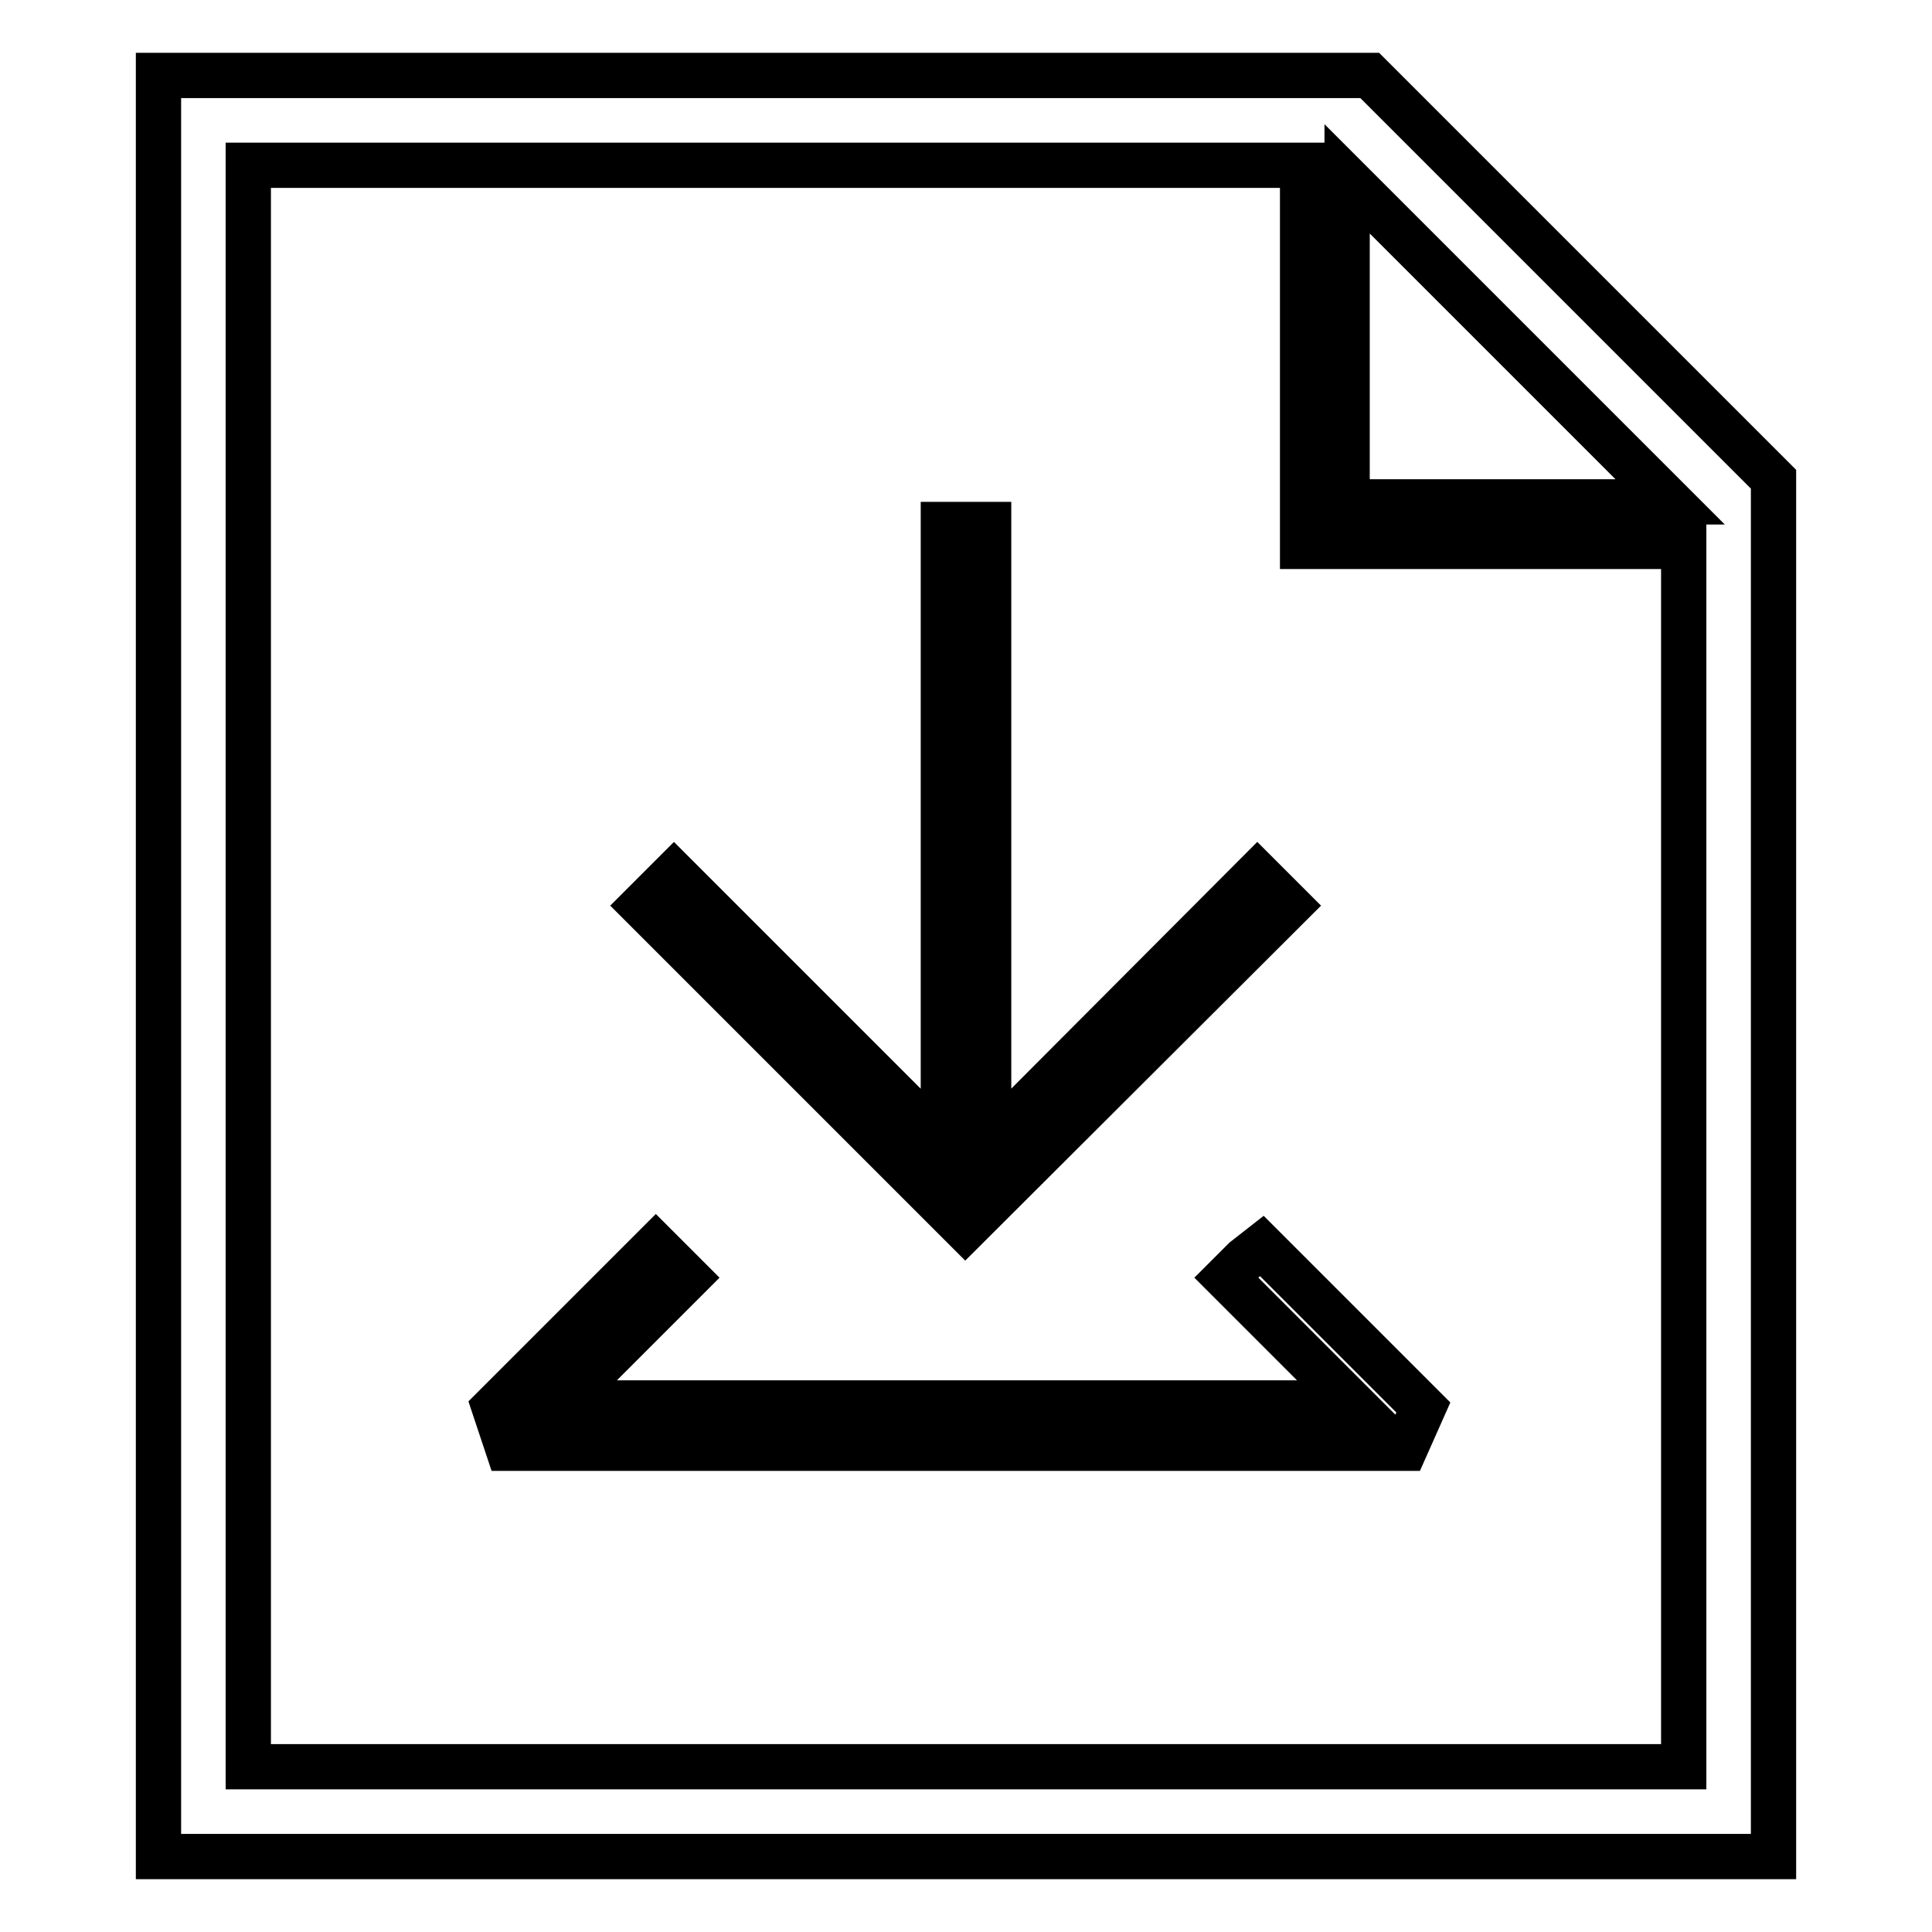 <?xml version="1.0" encoding="utf-8"?>
<!-- Svg Vector Icons : http://www.onlinewebfonts.com/icon -->
<!DOCTYPE svg PUBLIC "-//W3C//DTD SVG 1.1//EN" "http://www.w3.org/Graphics/SVG/1.1/DTD/svg11.dtd">
<svg version="1.1" xmlns="http://www.w3.org/2000/svg" xmlns:xlink="http://www.w3.org/1999/xlink" x="0px" y="0px" viewBox="0 0 256 256" enable-background="new 0 0 256 256" xml:space="preserve">
<g> <path stroke-width="6" fill-opacity="0" stroke="#000000"  d="M235,63.5L181.5,10H21v236h214V63.5z M32.9,234.1V21.9h139.7v50.5h50.5v161.7H32.9z M178.5,23.7l42.8,42.8 h-42.8V23.7z"/> <path stroke-width="6" fill-opacity="0" stroke="#000000"  d="M164.9,166.9l-2.4,2.4l16.6,16.6H74.5l16.6-16.6l-2.4-2.4l-1.8-1.8l-21.4,21.4l1.8,5.4h118.9l2.4-5.4 l-21.4-21.4L164.9,166.9z M170.8,120l-4.2-4.2L131,151.5v-82H125v82l-35.7-35.7l-4.2,4.2l42.8,42.8L170.8,120z"/></g>
</svg>